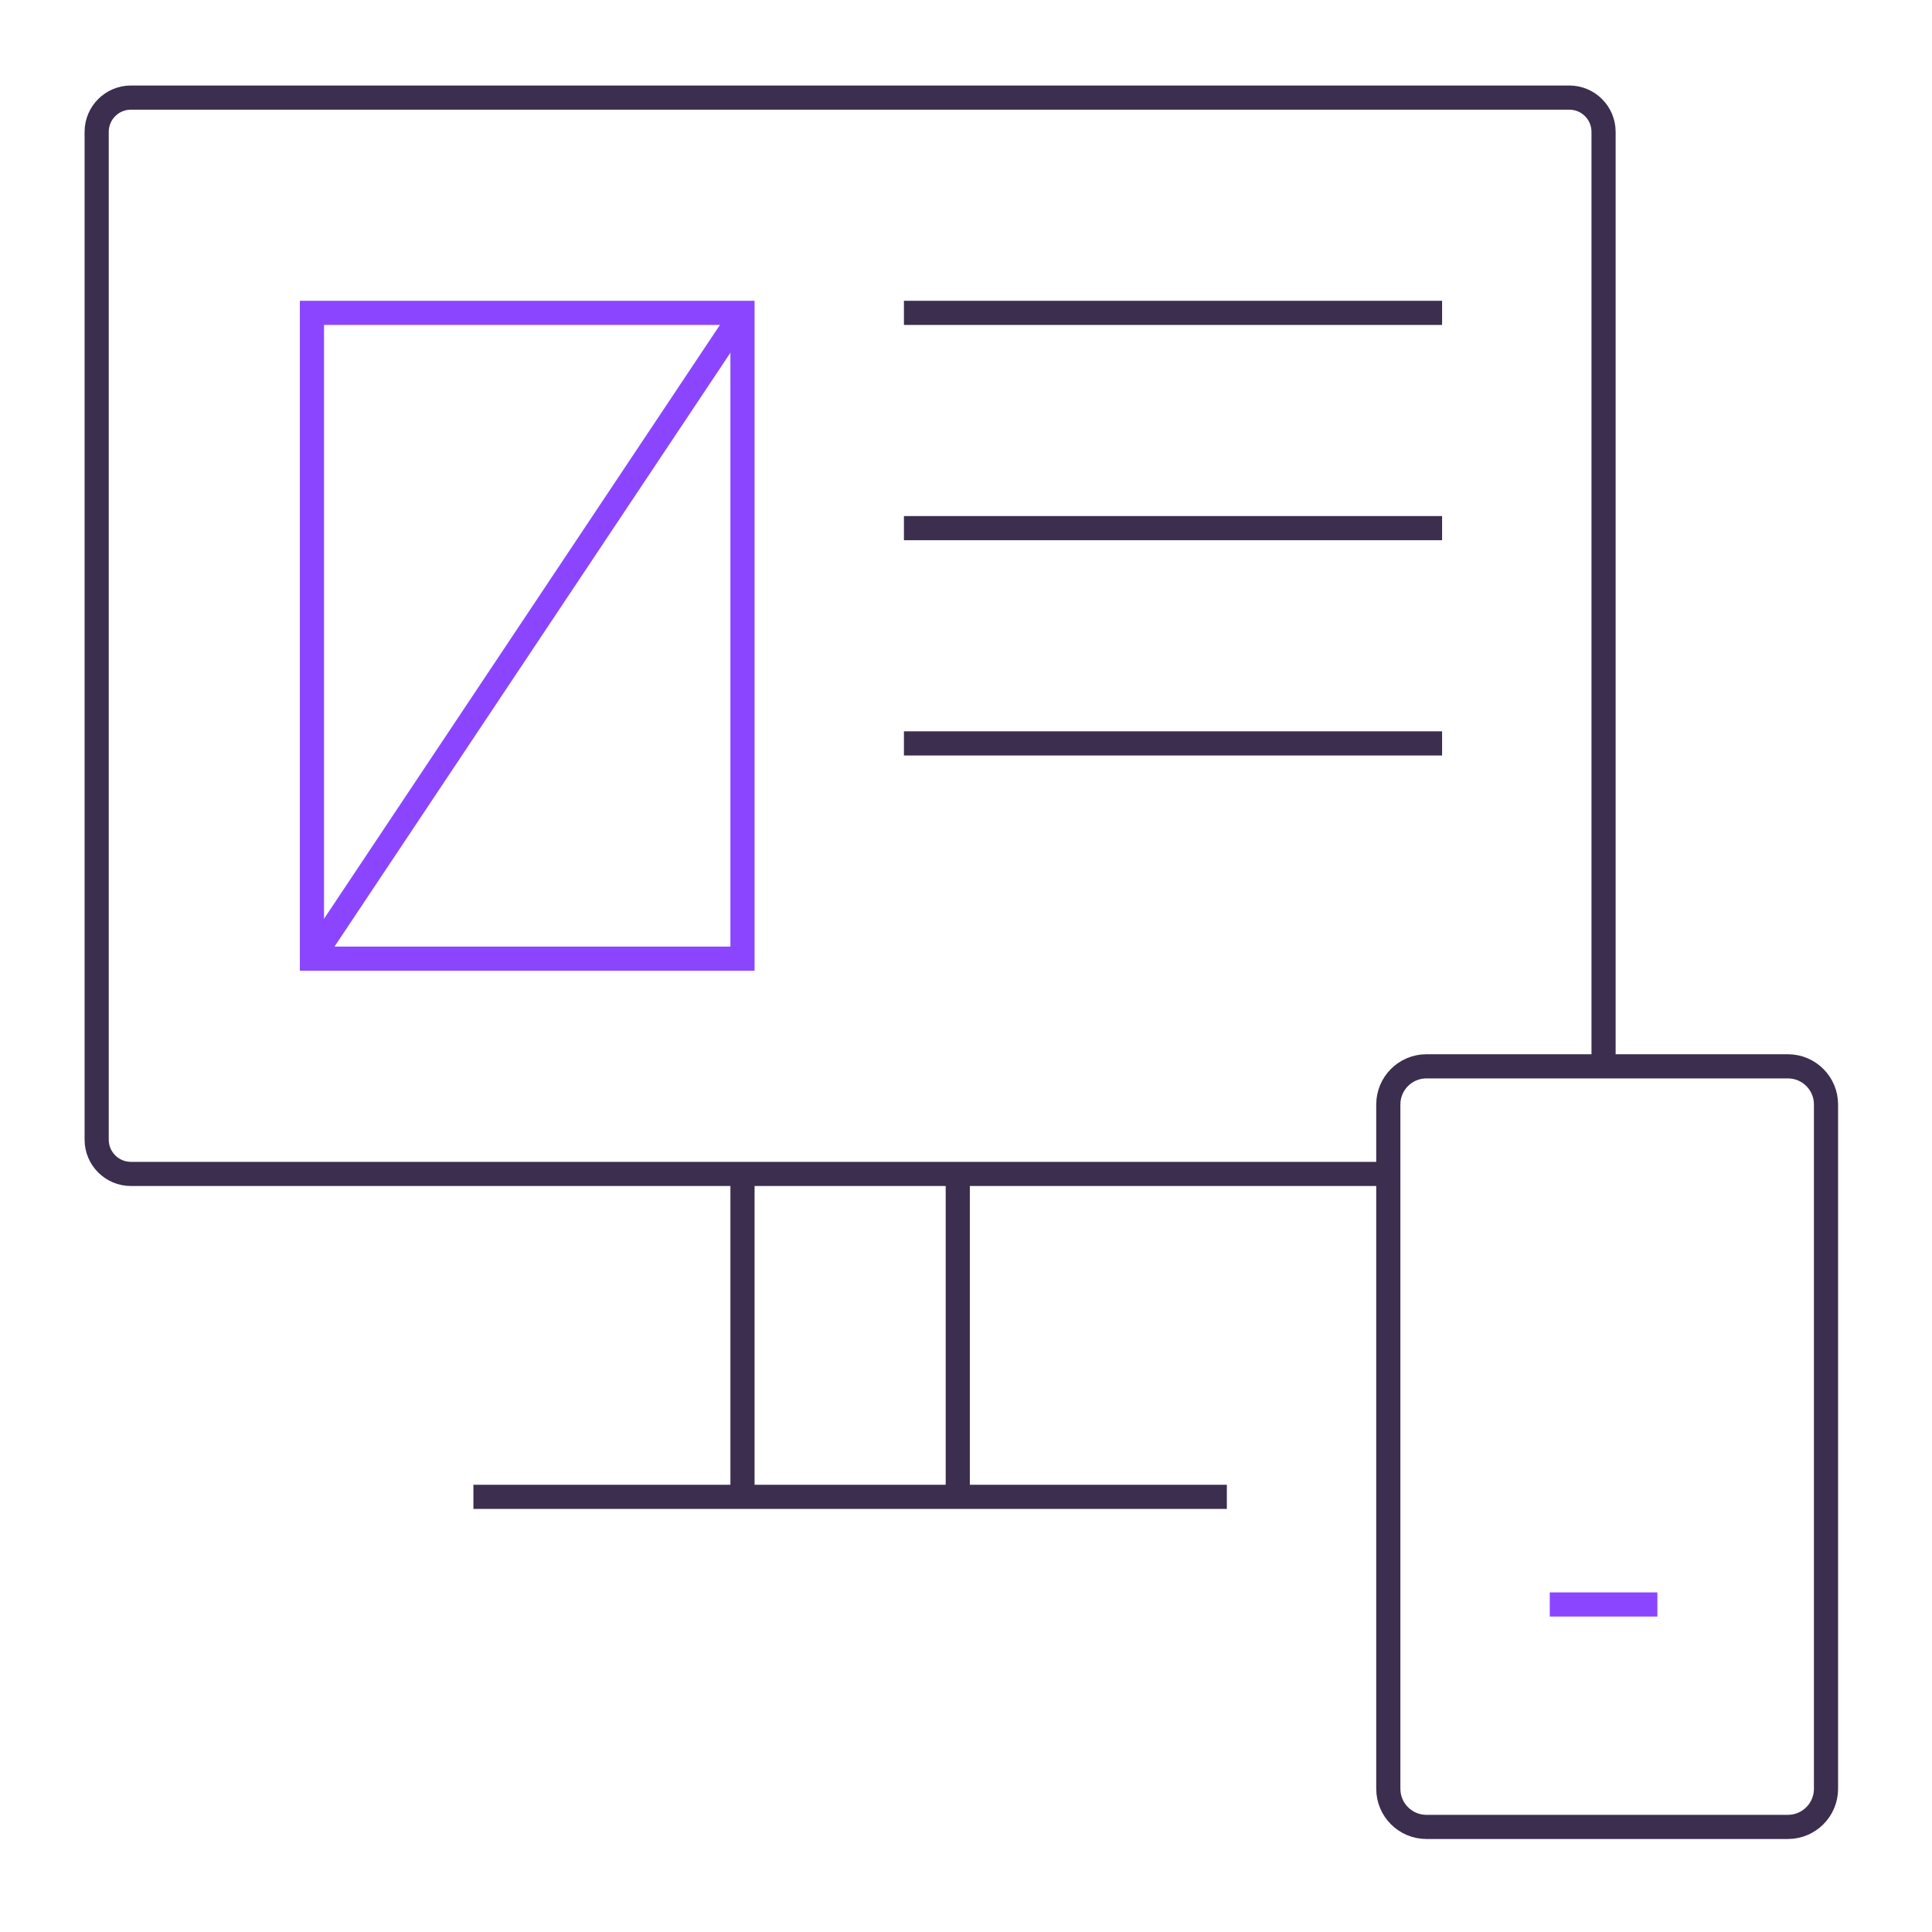 <?xml version="1.0" encoding="UTF-8"?>
<svg xmlns="http://www.w3.org/2000/svg" id="Layer_1" data-name="Layer 1" viewBox="0 0 800 800">
  <defs>
    <style>
      .cls-1 {
        stroke: #8c45ff;
      }

      .cls-1, .cls-2 {
        fill: none;
        stroke-miterlimit: 13.33;
        stroke-width: 10px;
      }

      .cls-2 {
        stroke: #3b2e4f;
      }
    </style>
  </defs>
  <g id="g1858">
    <g id="g1864">
      <path id="path1866" class="cls-2" d="m574.86,486.1H54.21c-7.83,0-14.18-6.35-14.18-14.18V54.59c0-7.83,6.35-14.18,14.18-14.18h595.61c7.83,0,14.18,6.35,14.18,14.18v386.94"></path>
    </g>
  </g>
  <g id="g1868">
    <path id="path1870" class="cls-2" d="m307.45,619.81v-133.71"></path>
  </g>
  <g id="g1872">
    <path id="path1874" class="cls-2" d="m396.59,486.1v133.71"></path>
  </g>
  <g id="g1876">
    <path id="path1878" class="cls-2" d="m196.03,619.81h311.98"></path>
  </g>
  <path id="path1888" class="cls-2" d="m740.31,756.49h-149.64c-8.73,0-15.8-7.07-15.8-15.8v-283.35c0-8.73,7.07-15.8,15.8-15.8h149.64c8.73,0,15.8,7.07,15.8,15.8v283.35c0,8.73-7.07,15.8-15.8,15.8Z"></path>
  <g id="g1890">
    <path id="path1892" class="cls-1" d="m641.72,664.38h44.57"></path>
  </g>
  <path id="path1894" class="cls-1" d="m307.45,396.96h-178.28V129.55h178.28v267.41Z"></path>
  <g id="g1896">
    <path id="path1898" class="cls-1" d="m129.17,396.96l178.28-267.41"></path>
  </g>
  <g id="g1900">
    <path id="path1902" class="cls-2" d="m374.3,307.83h222.84"></path>
  </g>
  <g id="g1904">
    <path id="path1906" class="cls-2" d="m374.3,218.69h222.84"></path>
  </g>
  <g id="g1908">
    <path id="path1910" class="cls-2" d="m374.3,129.55h222.84"></path>
  </g>
</svg>
